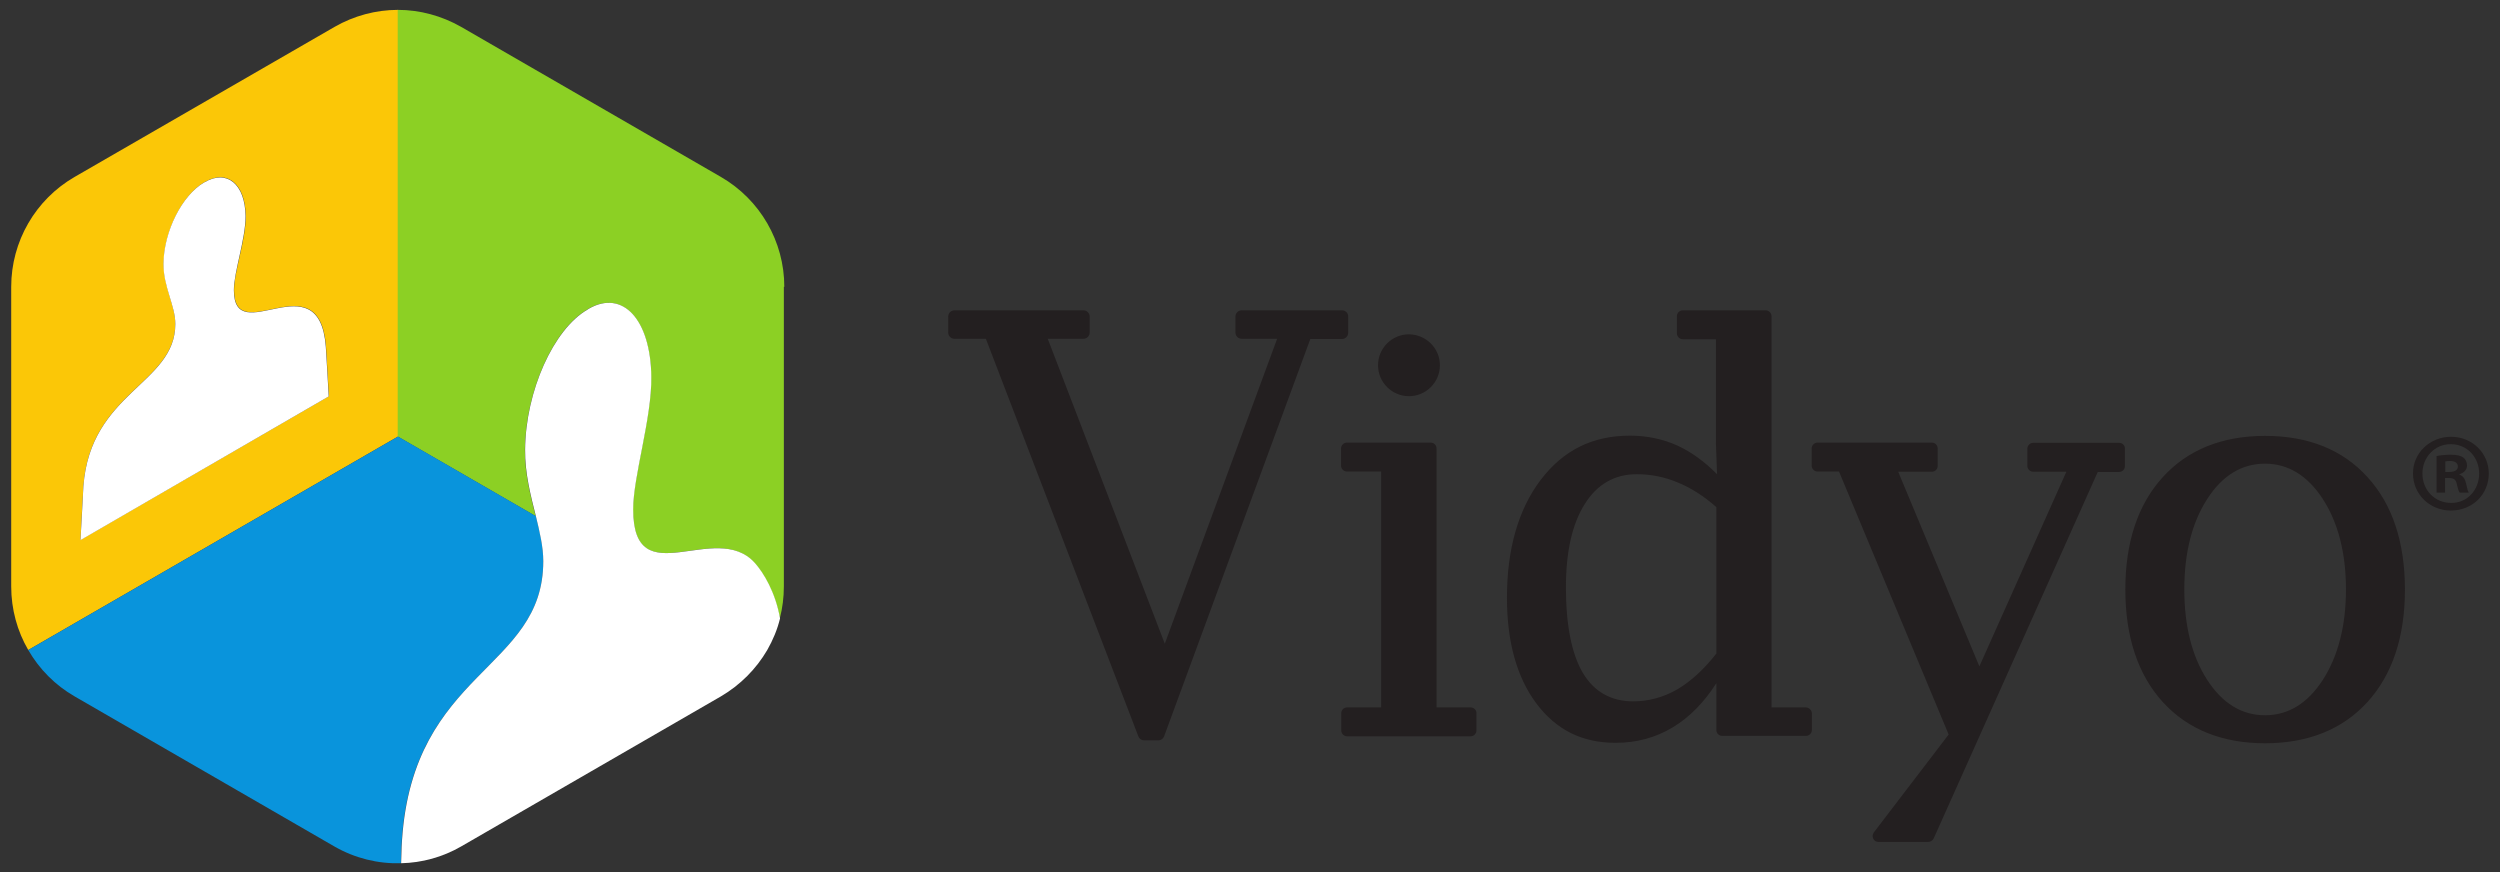<?xml version="1.0" encoding="utf-8"?>
<!-- Generator: Adobe Illustrator 24.1.0, SVG Export Plug-In . SVG Version: 6.00 Build 0)  -->
<svg version="1.1" id="svg2" xmlns:svg="http://www.w3.org/2000/svg"
	 xmlns="http://www.w3.org/2000/svg" xmlns:xlink="http://www.w3.org/1999/xlink" x="0px" y="0px" viewBox="0 0 1115 389"
	 style="enable-background:new 0 0 1115 389;" xml:space="preserve">
<rect x="0" y="0" width="1115" height="389" fill="#333333" stroke="none"/>
<style type="text/css">
	.st0{fill:#FBC707;}
	.st1{fill:#8CD024;}
	.st2{fill:#0994DC;}
	.st3{fill:#FFFFFF;}
	.st4{fill:#231F20;}
</style>
<g>
	<path class="st0" d="M146.7,176.7c0,0-1.3-21.5-1.3-22.2c-3-38.9-41,1.7-41-25.2c0-8.2,5.4-22.9,5.2-33.1
		c-0.2-14.2-8.3-20.8-18.1-15.1l-0.4,0.2C81.3,87,73.2,103.1,73,117.4c-0.1,10.4,5.2,18.8,5.2,27c0,26.8-37.8,30.3-41,72.3
		c-0.1,0.9-1.3,24.1-1.3,24.1L146.7,176.7z M177.5,194.7L12.6,289.9c-4.9-8.4-7.6-18.2-7.6-28.3V127.9c0-20.2,10.8-38.9,28.3-49
		L149.2,12c8.7-5,18.5-7.6,28.3-7.6V194.7z"/>
	<path class="st1" d="M349.8,127.9c0-20.2-10.8-38.9-28.3-49L205.7,12c-8.8-5-18.5-7.6-28.3-7.6v190.3l61.5,35.5
		c-2.3-9.2-4.9-19.1-4.8-29.7c0.3-26,12.8-53.8,27.8-62.4l0.6-0.4c15.1-8.7,27.6,4.7,27.9,30.4c0.2,18.5-8.1,44.2-8.1,59.1
		c0,38.6,36.6,4.4,54.1,23.8c3.9,4.3,9.3,13.2,11.4,24.8c1.2-4.6,1.8-9.4,1.8-14.2V127.9z"/>
	<path class="st2" d="M242.3,250.3c0-6.4-1.5-13.1-3.3-20.1l-61.5-35.5L12.6,289.9c4.9,8.5,12,15.7,20.7,20.7l115.8,66.9
		c9.2,5.3,19.5,7.8,29.7,7.5c0.2-6.8,0.3-9.6,0.4-10.3C184.2,299,242.3,298.9,242.3,250.3"/>
	<path class="st3" d="M35.9,240.9c0,0,1.3-23.2,1.3-24.1c3.2-42.1,41-45.5,41-72.3c0-8.2-5.4-16.6-5.3-27
		c0.2-14.4,8.3-30.4,18.1-36.1l0.4-0.2c9.8-5.7,17.9,0.9,18.1,15.1c0.1,10.2-5.2,24.9-5.2,33.1c0,26.9,38-13.7,41,25.2
		c0.1,0.7,1.3,22.2,1.3,22.2L35.9,240.9z"/>
	<path class="st3" d="M336.6,251c-17.5-19.4-54.2,14.8-54.2-23.8c0-14.8,8.3-40.5,8.1-59.1c-0.3-25.7-12.8-39.1-27.9-30.4l-0.6,0.4
		c-15.1,8.7-27.6,36.4-27.8,62.4c-0.1,10.7,2.5,20.5,4.8,29.7c1.7,7,3.3,13.7,3.3,20.1c0,48.6-58,48.6-63,124.4
		c-0.1,0.7-0.2,3.5-0.4,10.3c9.3-0.2,18.5-2.7,26.8-7.5l115.8-66.9c8.7-5.1,15.8-12.3,20.7-20.7c2.5-4.4,4.5-9.1,5.7-14.1
		C345.9,264.2,340.5,255.3,336.6,251"/>
	<path class="st4" d="M642.2,162.9c0,7.6-6.2,13.8-13.8,13.8s-13.8-6.2-13.8-13.8c0-7.6,6.2-13.8,13.8-13.8
		C636,149.2,642.2,155.3,642.2,162.9 M1036,303.2c-6.8,10.5-15.4,15.8-25.8,15.8c-10.4,0-19-5.3-25.8-15.8
		c-6.8-10.5-10.2-24.1-10.2-40.3c0-16.2,3.4-29.8,10.2-40.3c6.7-10.5,15.4-15.8,25.8-15.8c10.3,0,19,5.3,25.8,15.8
		c6.8,10.5,10.3,24.1,10.3,40.3C1046.3,279.1,1042.8,292.6,1036,303.2 M1055.9,212.8c-11-12.2-26.4-18.4-45.7-18.4
		c-19.1,0-34.5,6.2-45.6,18.4c-11.1,12.2-16.7,29-16.7,50.1c0,21.1,5.6,38,16.7,50.2c11.1,12.2,26.5,18.4,45.6,18.4
		c19.2,0,34.6-6.2,45.7-18.4c11.1-12.2,16.7-29.1,16.7-50.1C1072.6,241.8,1067,224.9,1055.9,212.8 M945.1,197.5h-38.3
		c-1.4,0-2.6,1.2-2.6,2.6v7.7c0,1.4,1.2,2.6,2.6,2.6h14.8c-2.8,6.3-34.6,77.5-38.8,86.8c-3.9-9.4-33.6-80.5-36.2-86.8h15
		c1.4,0,2.6-1.1,2.6-2.6V200c0-1.4-1.1-2.6-2.6-2.6h-51c-1.4,0-2.6,1.2-2.6,2.6v7.7c0,1.4,1.2,2.6,2.6,2.6h9.6
		c1.3,3.1,47.8,114.6,48.9,117.3c-1.7,2.2-33.4,43.7-33.4,43.7c-0.3,0.5-0.5,1-0.5,1.6c0,0.4,0.1,0.8,0.3,1.2
		c0.4,0.9,1.3,1.4,2.3,1.4H860c1,0,1.9-0.6,2.4-1.5c0,0,71.9-160.5,73.2-163.5h9.5c1.4,0,2.6-1.1,2.6-2.6V200
		C947.7,198.6,946.6,197.5,945.1,197.5 M765.4,291.6c-5.5,7-11.3,12.3-17.4,15.9c-6.1,3.5-12.7,5.3-19.6,5.3
		c-9.9,0-17.4-4.3-22.4-12.6c-5-8.4-7.6-21.3-7.6-38.3c0-15.8,2.8-28.3,8.4-37.1c5.5-8.8,13.3-13.3,23.2-13.3
		c6.2,0,12.4,1.2,18.3,3.7c5.9,2.4,11.7,6.1,17.2,11V291.6z M805.3,315.5h-15.2V141c0-1.4-1.2-2.6-2.6-2.6h-37
		c-1.4,0-2.6,1.2-2.6,2.6v7.7c0,1.4,1.2,2.6,2.6,2.6h14.8c0,4.6,0,46.4,0,46.4c0,0.1,0.3,7.8,0.5,13.8c-5.4-5.5-11.3-9.8-17.5-12.7
		c-6.6-3-13.8-4.5-21.3-4.5c-16.8,0-29.8,6.5-39.9,19.8c-9.9,13.1-15,30.7-15,52.5c0,19.6,4.4,35.5,13.1,47.1
		c8.8,11.8,20.4,17.6,35.3,17.6c9.4,0,18-2.3,25.7-7c7.3-4.4,13.8-11,19.3-19.6v20.9c0,1.4,1.1,2.6,2.6,2.6h37.4
		c1.4,0,2.6-1.2,2.6-2.6V318C807.9,316.6,806.8,315.5,805.3,315.5 M655.9,315.5h-15.2V200c0-1.4-1.1-2.6-2.6-2.6h-37.4
		c-1.4,0-2.6,1.2-2.6,2.6v7.7c0,1.4,1.2,2.6,2.6,2.6H616v105.2h-15.2c-1.4,0-2.6,1.1-2.6,2.6v7.7c0,1.4,1.2,2.6,2.6,2.6h55.1
		c1.4,0,2.6-1.2,2.6-2.6V318C658.5,316.6,657.3,315.5,655.9,315.5 M598.6,138.4h-44.8c-1.5,0-2.8,1.2-2.8,2.8v7.1
		c0,1.5,1.2,2.8,2.8,2.8h15.8c-2.5,6.7-45.6,123.8-50.1,136c-4.6-12.1-49.6-129.2-52.2-136h15.9c1.5,0,2.8-1.2,2.8-2.8v-7.1
		c0-1.5-1.2-2.8-2.8-2.8h-57.5c-1.5,0-2.8,1.2-2.8,2.8v7.1c0,1.5,1.2,2.8,2.8,2.8h14c1.3,3.5,68,177.3,68,177.3
		c0.4,1.1,1.4,1.8,2.6,1.8h6.3c1.2,0,2.2-0.7,2.6-1.8c0,0,63.9-173.7,65.2-177.2h14.1c1.5,0,2.8-1.2,2.8-2.8v-7.1
		C601.4,139.7,600.1,138.4,598.6,138.4"/>
	<path class="st4" d="M1090.6,210.5h1.8c2.1,0,3.8-0.7,3.8-2.4c0-1.5-1.1-2.5-3.5-2.5c-1,0-1.7,0.1-2.1,0.2V210.5z M1090.5,219.7
		h-3.8v-16.3c1.5-0.3,3.6-0.6,6.3-0.6c3.1,0,4.5,0.5,5.7,1.3c0.9,0.7,1.6,2,1.6,3.5c0,1.9-1.4,3.3-3.4,3.9v0.2c1.6,0.5,2.5,1.8,3,4
		c0.5,2.5,0.8,3.5,1.2,4h-4.1c-0.5-0.6-0.8-2-1.3-3.9c-0.3-1.8-1.3-2.6-3.4-2.6h-1.8V219.7z M1093,198.1c-7.2,0-12.6,5.9-12.6,13.1
		c0,7.3,5.4,13.1,12.8,13.1c7.2,0.1,12.5-5.8,12.5-13.1C1105.7,204,1100.4,198.1,1093,198.1L1093,198.1z M1093.2,194.8
		c9.4,0,16.8,7.3,16.8,16.4c0,9.3-7.3,16.5-16.9,16.5c-9.4,0-16.9-7.2-16.9-16.5C1076.1,202.1,1083.7,194.8,1093.2,194.8
		L1093.2,194.8z"/>
</g>
</svg>
